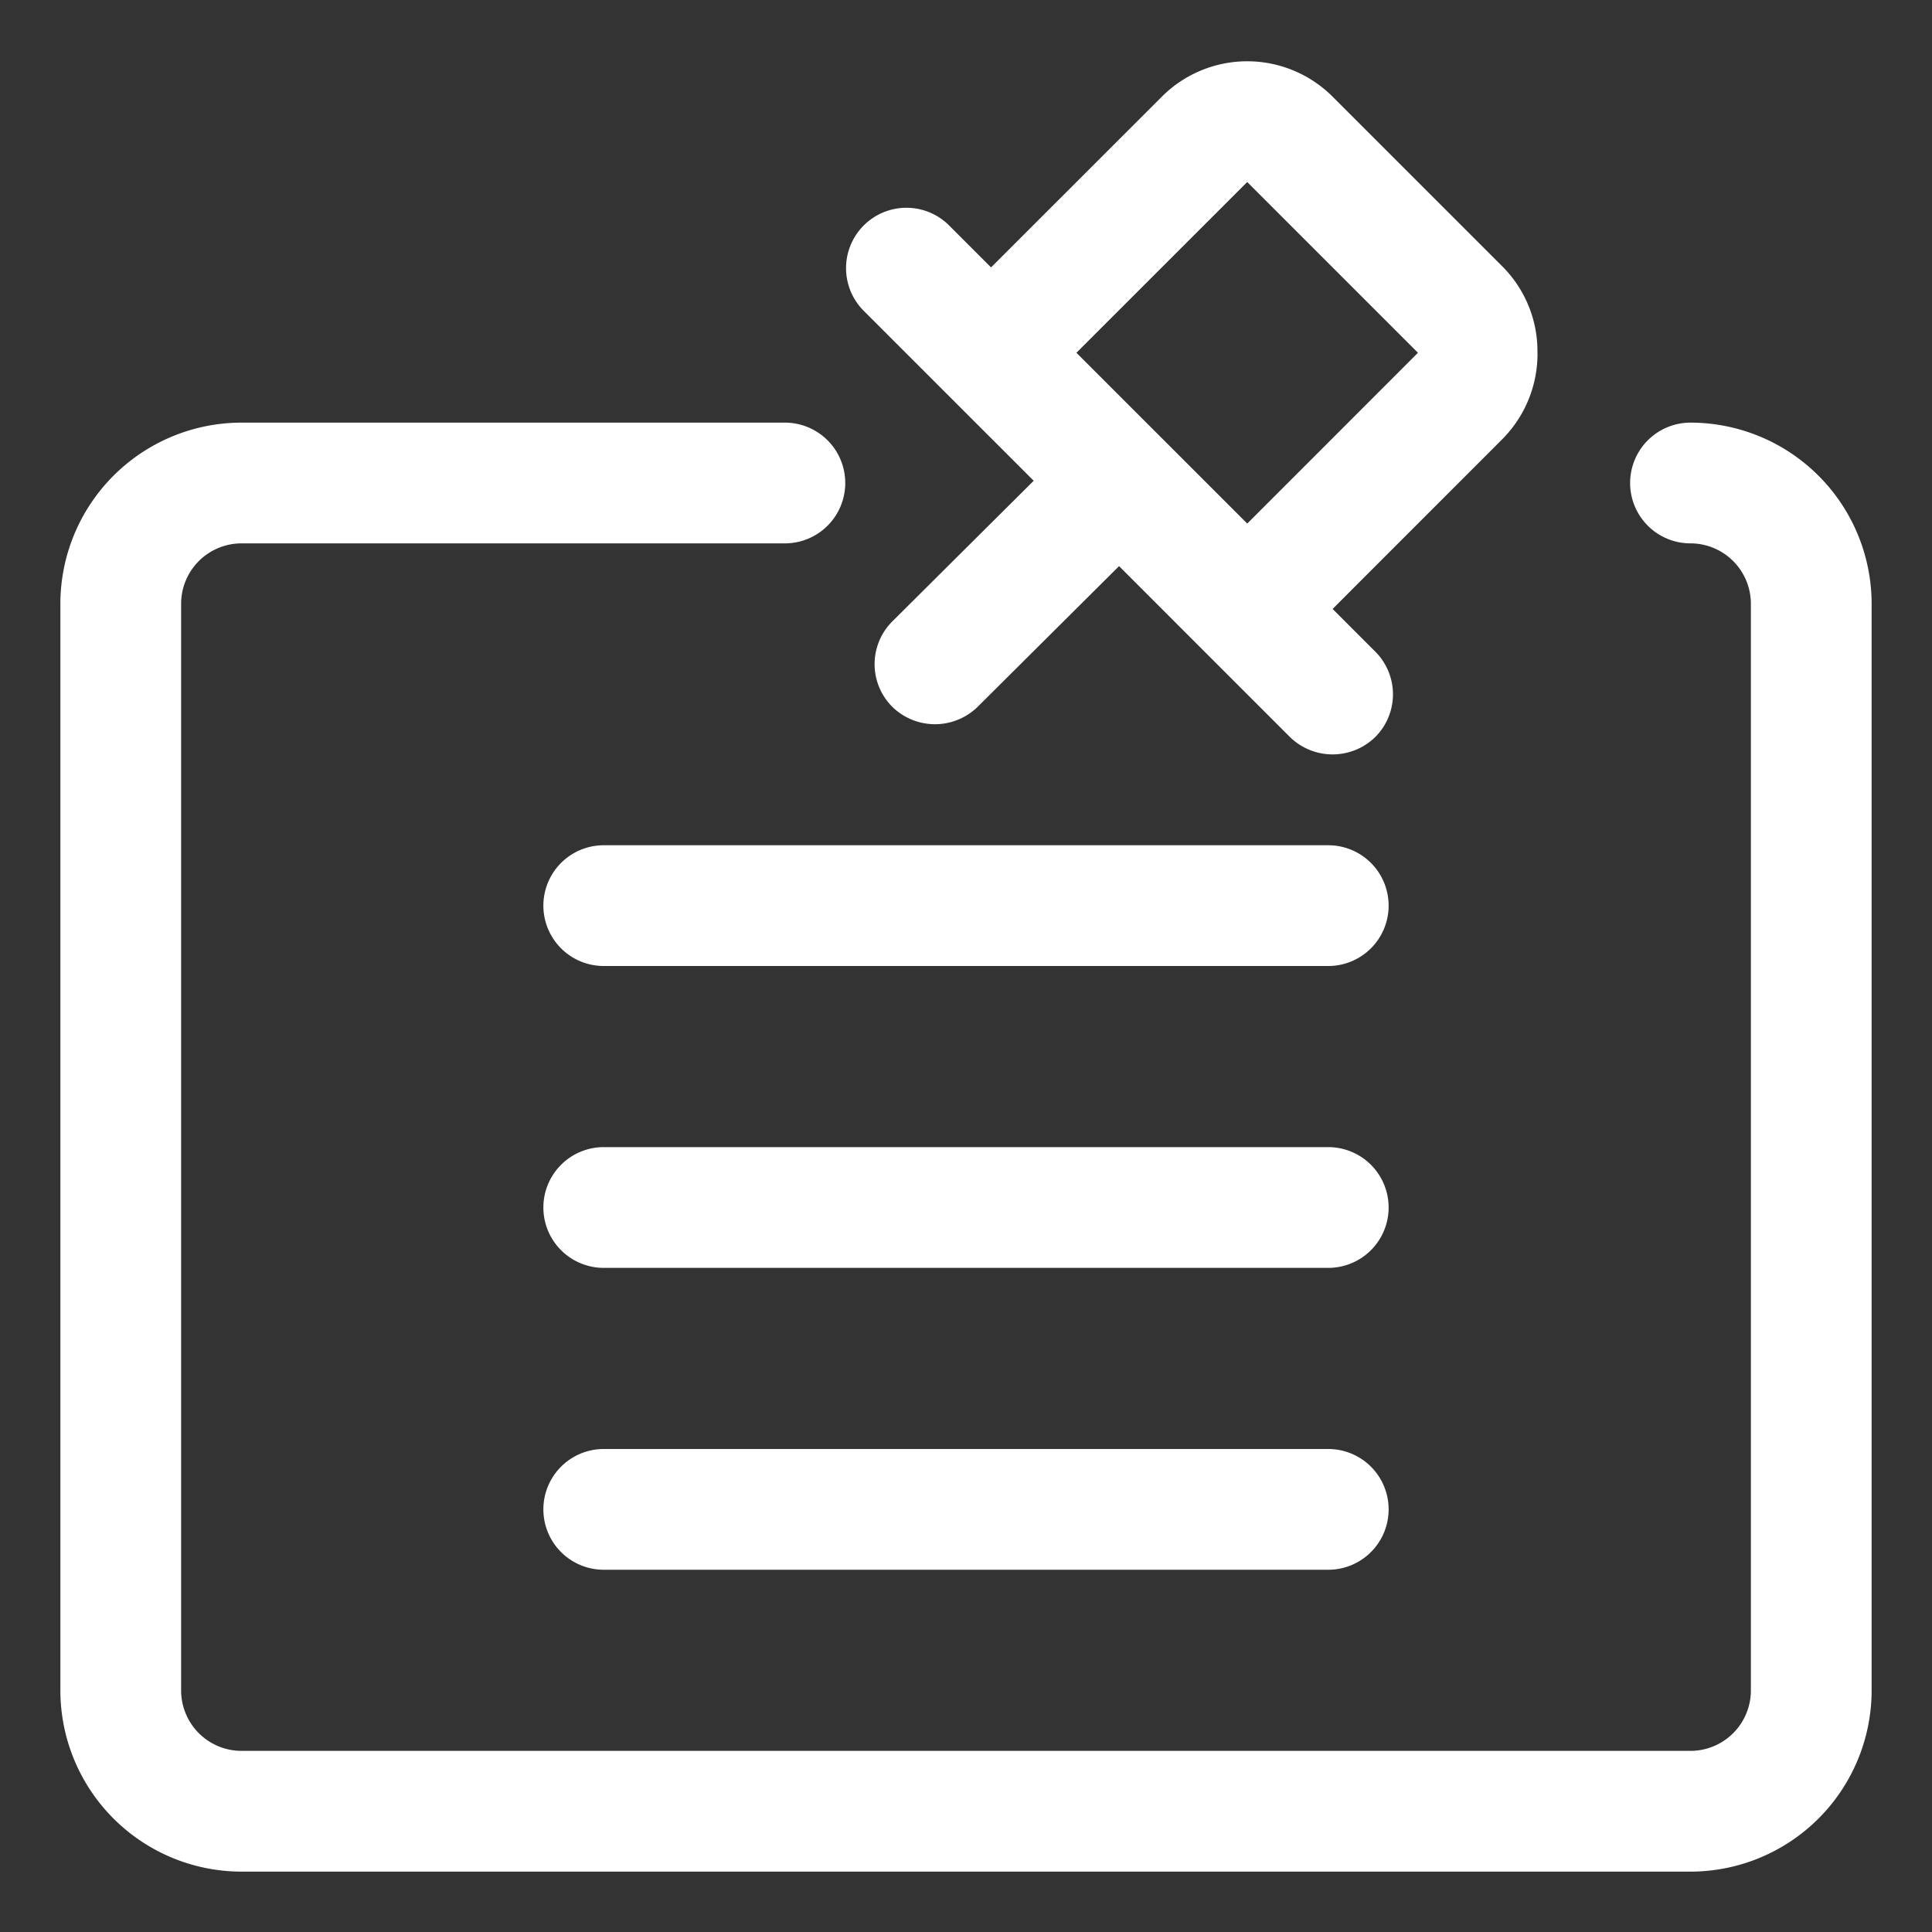 <svg xmlns="http://www.w3.org/2000/svg" id="Layer_1" height="512" viewBox="0 0 32 32" width="512" data-name="Layer 1"><rect x="0" y="0" width="32" height="32" fill="#333333" stroke="none"/><path d="m25.465 5.845a1.986 1.986 0 0 0 -.565-1.416l-2.828-2.828a1.999 1.999 0 0 0 -2.828 0l-2.829 2.828-.707-.707a1 1 0 0 0 -1.414 1.414l2.827 2.827-2.34 2.328a1 1 0 0 0 -.004 1.414 1.011 1.011 0 0 0 1.414.004l2.344-2.332 2.83 2.83a1.011 1.011 0 0 0 1.414 0 1 1 0 0 0 0-1.414l-.707-.707 2.827-2.828a2.007 2.007 0 0 0 .567-1.413zm-4.807 2.827-2.829-2.829 2.829-2.828 2.828 2.828z" fill="#fff"></path><path d="m28 7a1 1 0 0 0 0 2 1.001 1.001 0 0 1 1 1v18a1.001 1.001 0 0 1 -1 1h-24a1.001 1.001 0 0 1 -1-1v-18a1.001 1.001 0 0 1 1-1h9a1 1 0 0 0 0-2h-9a3.003 3.003 0 0 0 -3 3v18a3.003 3.003 0 0 0 3 3h24a3.003 3.003 0 0 0 3-3v-18a3.003 3.003 0 0 0 -3-3z" fill="#fff"></path><path d="m22 14h-12a1 1 0 0 0 0 2h12a1 1 0 0 0 0-2z" fill="#fff"></path><path d="m22 19h-12a1 1 0 0 0 0 2h12a1 1 0 0 0 0-2z" fill="#fff"></path><path d="m22 24h-12a1 1 0 0 0 0 2h12a1 1 0 0 0 0-2z" fill="#fff"></path></svg>
